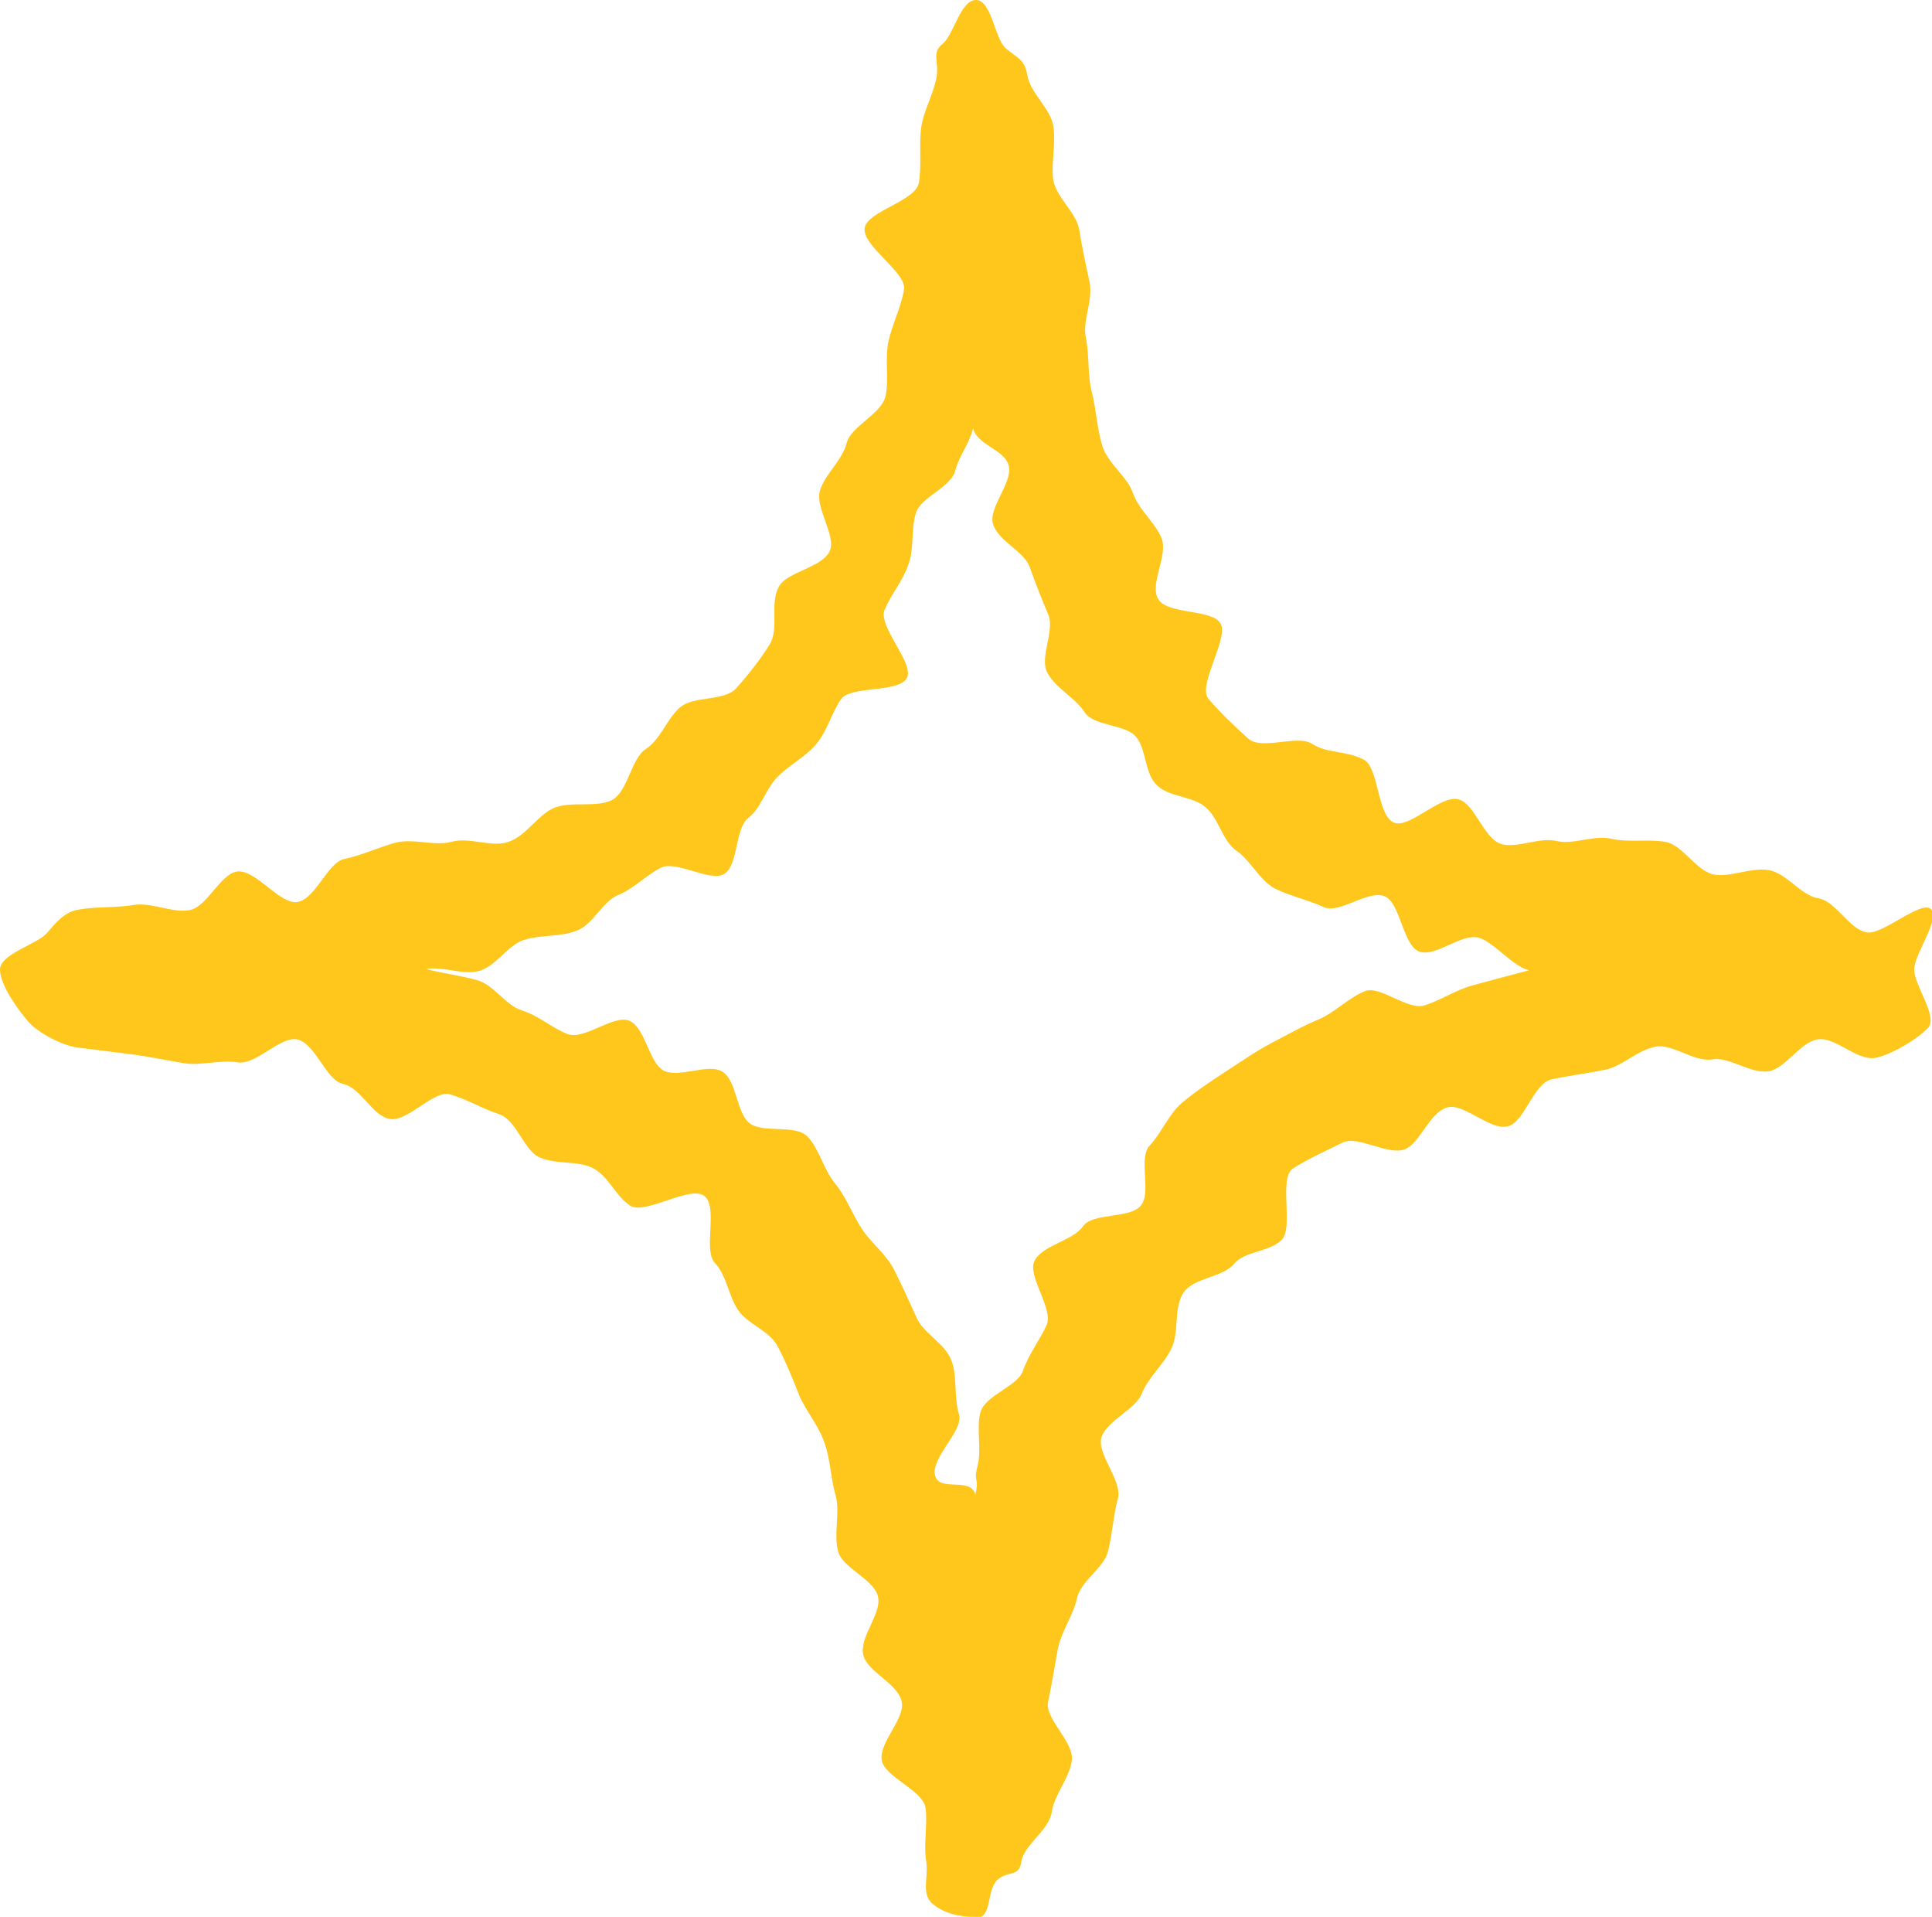 <?xml version="1.0" encoding="UTF-8"?><svg id="_レイヤー_2" xmlns="http://www.w3.org/2000/svg" viewBox="0 0 26.03 25.82"><defs><style>.cls-1{fill:#ffc71c;stroke-width:0px;}</style></defs><g id="_情報"><path class="cls-1" d="M13.13,25.82c-.21,0-.42-.05-.57-.18s-.05-.35-.08-.56c-.04-.24.02-.5-.01-.73-.04-.24-.55-.41-.59-.64-.04-.24.31-.55.27-.78-.04-.25-.47-.41-.52-.64-.05-.25.25-.55.2-.78-.05-.24-.49-.39-.54-.62-.06-.24.03-.51-.03-.74-.07-.24-.07-.49-.15-.71-.08-.24-.25-.43-.34-.64-.09-.23-.18-.45-.29-.66-.11-.22-.41-.3-.54-.5s-.15-.46-.31-.63.05-.75-.14-.9-.8.26-1,.13-.29-.4-.51-.51c-.21-.1-.48-.04-.71-.14-.21-.09-.31-.5-.54-.58-.22-.07-.43-.2-.67-.27-.22-.06-.58.39-.82.33-.23-.05-.38-.42-.62-.47-.23-.05-.37-.55-.62-.6-.23-.04-.55.35-.8.31-.23-.04-.49.05-.73.01s-.47-.09-.71-.12-.47-.06-.72-.09c-.21-.03-.53-.2-.66-.35s-.38-.49-.38-.7.5-.34.63-.49.24-.29.44-.32c.24-.04.49-.02.73-.06.24-.04.52.11.75.07.24-.04.41-.48.64-.52.25-.04.58.45.82.41.25-.05.4-.53.63-.58.24-.05.47-.16.69-.22.24-.06.52.05.75-.01.24-.07.55.08.77,0,.24-.08.4-.37.62-.46.23-.09.56,0,.77-.1.22-.11.26-.56.46-.69s.28-.4.46-.56.6-.08.76-.26.32-.38.45-.59,0-.55.12-.77c.1-.21.59-.26.69-.49.09-.21-.21-.59-.13-.82.07-.22.3-.4.36-.64.06-.22.46-.38.52-.62.05-.23-.01-.5.04-.74.05-.23.17-.46.21-.7.04-.23-.57-.59-.53-.83.04-.23.69-.36.73-.61s0-.49.03-.73.17-.46.21-.7c.03-.21-.07-.32.08-.44s.24-.59.45-.59.25.52.4.65.26.15.29.36c.04.24.31.45.35.68.04.24-.03.5,0,.73.04.24.31.44.35.67.04.25.09.48.14.71.05.25-.1.52-.05.75.05.24.02.5.08.73.06.24.07.49.14.72.07.24.33.41.41.63.08.24.3.4.39.62.09.23-.16.61-.05.81.11.22.71.14.84.33s-.31.84-.16,1.02.36.38.54.54.66-.06.86.07.46.09.69.21c.21.1.18.75.41.85.21.09.64-.39.88-.31.22.07.33.53.57.6.22.06.51-.1.75-.04.23.05.5-.09.74-.03.23.05.48,0,.72.04.23.04.41.39.65.44.23.04.5-.1.74-.06s.43.34.67.38.42.43.66.46c.21.03.74-.45.86-.31s-.23.6-.23.81.32.63.19.78-.52.38-.72.41c-.24.04-.54-.29-.77-.25-.24.04-.43.39-.66.43-.24.04-.53-.2-.76-.16-.25.04-.54-.22-.77-.17-.25.05-.45.27-.68.31-.24.05-.49.08-.72.13-.24.06-.36.57-.58.63-.24.07-.61-.33-.83-.25-.24.08-.35.47-.56.56-.23.09-.63-.19-.84-.09-.22.11-.47.22-.67.35s.02.81-.16.97-.49.14-.64.32-.55.18-.68.39-.05.53-.16.75c-.1.21-.31.38-.4.61-.09.21-.46.35-.54.58-.07.22.29.59.22.83-.06.22-.07.46-.13.7-.05.23-.37.4-.42.64-.05.23-.21.44-.26.69-.04.23-.08.47-.13.71-.04.23.36.54.32.79s-.23.44-.27.69-.37.43-.41.67c-.03.21-.17.11-.32.24s-.07.51-.28.51ZM5.73,13.05c.23.06.47.09.69.15.23.06.39.34.61.41.23.07.41.24.62.32.23.08.62-.27.83-.18.22.1.26.56.46.67.21.11.61-.11.8.02s.18.55.36.69.62.01.78.18.22.45.37.63.23.41.36.61.33.34.44.56.2.42.3.64c.09.21.39.35.47.58.08.21.03.49.1.72.07.22-.39.59-.32.83.06.22.48.01.54.25.06-.23-.03-.16.03-.38.06-.23-.02-.51.04-.73.07-.23.49-.34.57-.55.08-.23.23-.42.32-.62.1-.22-.27-.67-.16-.87.11-.21.52-.27.65-.46s.63-.1.78-.28-.04-.64.12-.81.26-.43.44-.58.39-.29.59-.42.4-.27.61-.38.42-.23.64-.32c.21-.09.4-.29.62-.38.21-.08.58.27.81.19.22-.07.42-.21.65-.27.22-.06.52-.14.75-.2-.23-.06-.47-.38-.68-.44-.23-.06-.57.26-.79.19-.23-.07-.26-.67-.48-.75-.23-.08-.6.24-.81.15-.22-.1-.46-.15-.66-.25-.21-.11-.33-.38-.52-.51s-.24-.44-.42-.59-.48-.13-.65-.29-.14-.47-.28-.65-.57-.14-.7-.34-.39-.32-.5-.53.11-.57.01-.79c-.09-.21-.17-.42-.25-.64-.08-.21-.42-.34-.49-.57-.07-.22.27-.56.21-.79-.06-.22-.42-.27-.48-.5-.06.23-.18.35-.24.57-.06.23-.46.35-.53.57-.07.23-.02.48-.1.69-.08.23-.23.4-.32.61-.1.22.4.72.3.92-.11.21-.76.1-.89.29s-.18.42-.33.6-.35.27-.52.44-.22.42-.4.56-.13.63-.32.75-.65-.19-.86-.08-.36.28-.58.37c-.21.09-.33.4-.56.48-.21.08-.47.05-.7.12-.22.07-.38.36-.61.42-.22.06-.51-.08-.74-.02Z"/></g></svg>